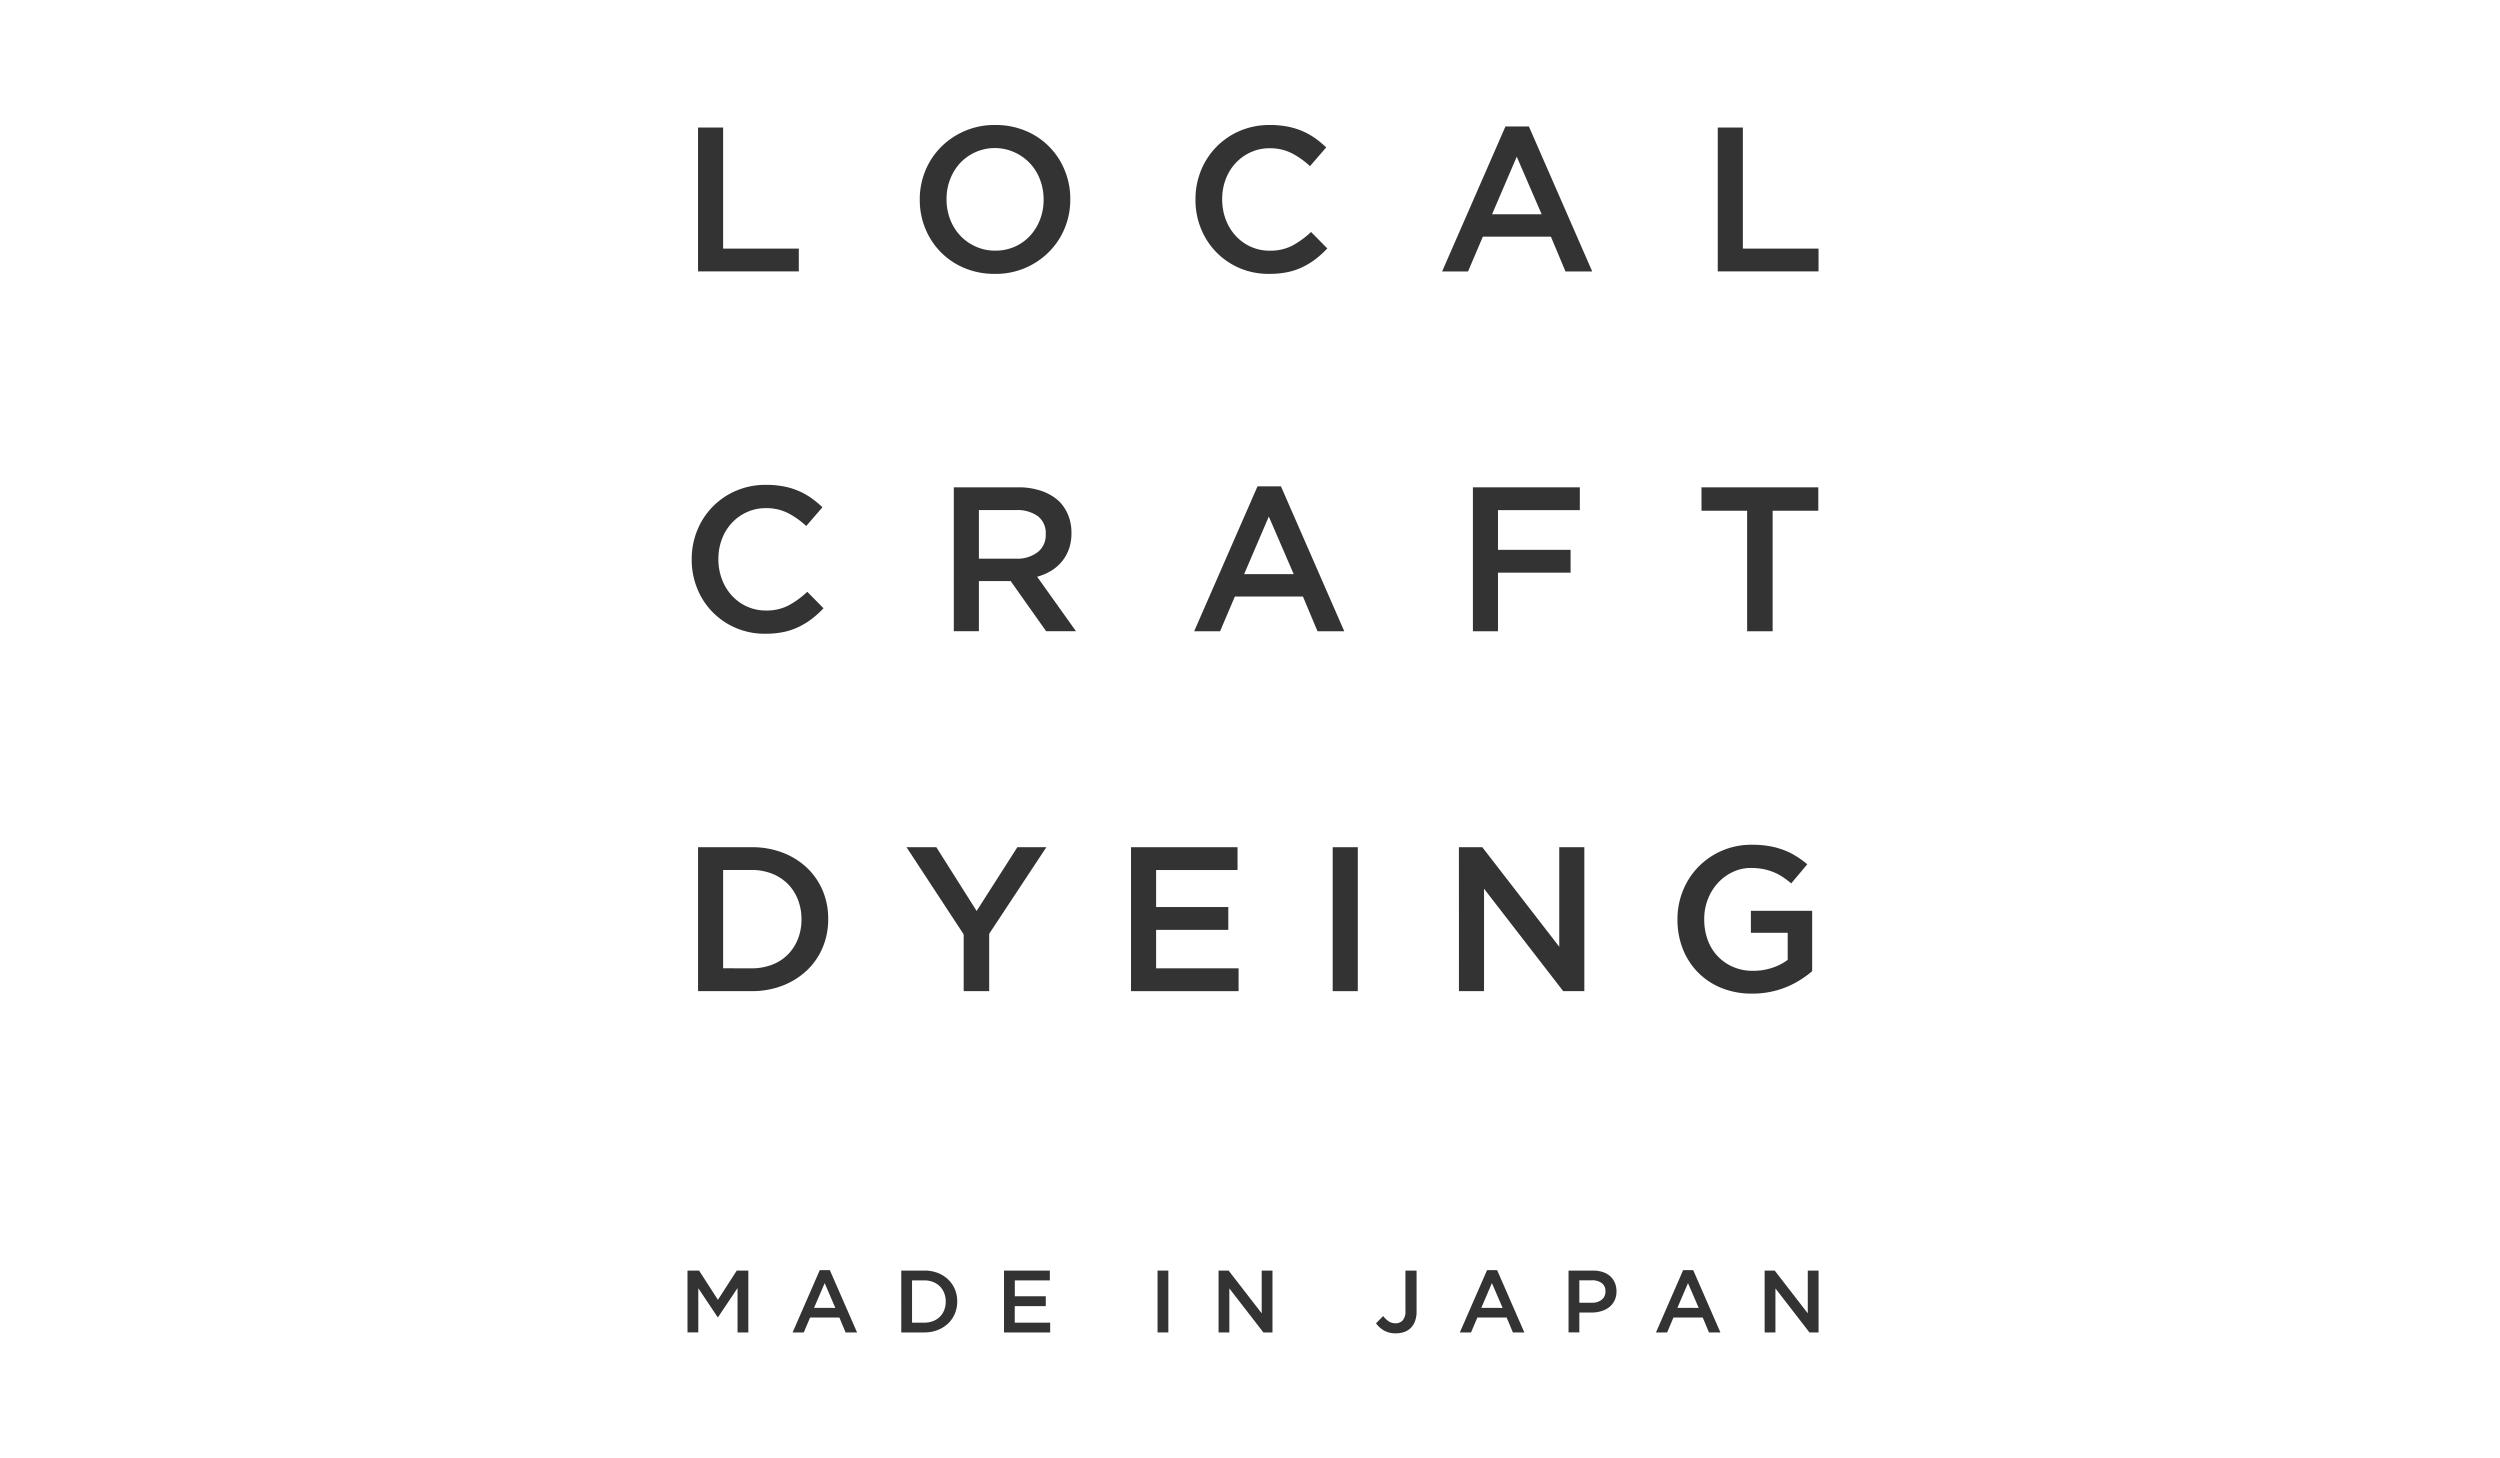 <svg xmlns="http://www.w3.org/2000/svg" width="240" height="140" viewBox="0 0 240 140">
  <g id="lcd" transform="translate(-143 -1038)">
    <rect id="長方形_3018" data-name="長方形 3018" width="240" height="140" transform="translate(143 1038)" fill="#fff"/>
    <g id="logo" transform="translate(209 1050)">
      <g id="グループ_2" data-name="グループ 2" transform="translate(0.401)">
        <path id="パス_1" data-name="パス 1" d="M313.555,4709.131h2.408v11.626h7.265v2.191h-9.673Z" transform="translate(-312.944 -4708.891)" fill="#333"/>
        <path id="パス_2" data-name="パス 2" d="M398.127,4722.561A7.4,7.4,0,0,1,395.2,4722a6.884,6.884,0,0,1-3.75-3.791,7.149,7.149,0,0,1-.533-2.755v-.038a7.153,7.153,0,0,1,.533-2.754,6.961,6.961,0,0,1,1.5-2.27,7.2,7.2,0,0,1,5.212-2.123,7.41,7.41,0,0,1,2.921.562,6.877,6.877,0,0,1,3.75,3.791,7.154,7.154,0,0,1,.533,2.754v.04a7.137,7.137,0,0,1-.533,2.753,6.941,6.941,0,0,1-1.5,2.27,7.179,7.179,0,0,1-5.211,2.123Zm.04-2.231a4.526,4.526,0,0,0,1.877-.383,4.464,4.464,0,0,0,1.464-1.047,4.851,4.851,0,0,0,.953-1.548,5.215,5.215,0,0,0,.344-1.9v-.038a5.281,5.281,0,0,0-.344-1.905,4.717,4.717,0,0,0-.963-1.559,4.663,4.663,0,0,0-1.484-1.057,4.572,4.572,0,0,0-5.23,1.036,4.863,4.863,0,0,0-.953,1.55,5.207,5.207,0,0,0-.343,1.9v.04a5.274,5.274,0,0,0,.343,1.9,4.736,4.736,0,0,0,.963,1.561,4.638,4.638,0,0,0,1.485,1.055A4.471,4.471,0,0,0,398.167,4720.33Z" transform="translate(-369.02 -4708.269)" fill="#333"/>
        <path id="パス_3" data-name="パス 3" d="M494.13,4722.561a7.014,7.014,0,0,1-2.8-.551,6.885,6.885,0,0,1-3.708-3.771,7.224,7.224,0,0,1-.537-2.785v-.038a7.258,7.258,0,0,1,.527-2.773,6.953,6.953,0,0,1,3.736-3.812,7.216,7.216,0,0,1,2.883-.562,8.761,8.761,0,0,1,1.728.158,7.122,7.122,0,0,1,1.431.444,6.775,6.775,0,0,1,1.2.681,9.413,9.413,0,0,1,1.046.868l-1.558,1.8a7.8,7.8,0,0,0-1.757-1.244,4.594,4.594,0,0,0-2.113-.474,4.31,4.31,0,0,0-1.826.386,4.541,4.541,0,0,0-1.451,1.045,4.718,4.718,0,0,0-.947,1.55,5.294,5.294,0,0,0-.335,1.9v.04a5.363,5.363,0,0,0,.335,1.9,4.784,4.784,0,0,0,.947,1.57,4.47,4.47,0,0,0,1.451,1.057,4.33,4.33,0,0,0,1.826.383,4.566,4.566,0,0,0,2.172-.482,8.551,8.551,0,0,0,1.8-1.313l1.56,1.58a9.154,9.154,0,0,1-1.114,1.016,7.34,7.34,0,0,1-1.254.771,6.316,6.316,0,0,1-1.47.494A8.649,8.649,0,0,1,494.13,4722.561Z" transform="translate(-438.72 -4708.269)" fill="#333"/>
        <path id="パス_4" data-name="パス 4" d="M579.211,4708.77h2.25l6.08,13.92h-2.567l-1.4-3.337H577.04l-1.421,3.337h-2.488Zm3.474,8.429-2.389-5.526-2.369,5.526Z" transform="translate(-501.089 -4708.631)" fill="#333"/>
        <path id="パス_5" data-name="パス 5" d="M669.29,4709.131H671.7v11.626h7.265v2.191H669.29Z" transform="translate(-570.786 -4708.891)" fill="#333"/>
        <path id="パス_6" data-name="パス 6" d="M318.38,4848.1a7.007,7.007,0,0,1-2.8-.553,6.868,6.868,0,0,1-3.707-3.771,7.224,7.224,0,0,1-.537-2.783v-.04a7.256,7.256,0,0,1,.527-2.772,6.954,6.954,0,0,1,3.737-3.811,7.2,7.2,0,0,1,2.882-.563,8.7,8.7,0,0,1,1.727.158,6.931,6.931,0,0,1,1.431.446,6.612,6.612,0,0,1,1.2.681,9.451,9.451,0,0,1,1.046.868l-1.56,1.8a7.794,7.794,0,0,0-1.756-1.246,4.592,4.592,0,0,0-2.113-.472,4.336,4.336,0,0,0-1.825.385,4.5,4.5,0,0,0-1.452,1.044,4.7,4.7,0,0,0-.947,1.551,5.3,5.3,0,0,0-.336,1.895v.039a5.362,5.362,0,0,0,.336,1.9,4.781,4.781,0,0,0,.947,1.571,4.469,4.469,0,0,0,1.452,1.057,4.335,4.335,0,0,0,1.825.385,4.538,4.538,0,0,0,2.172-.484,8.5,8.5,0,0,0,1.8-1.313l1.559,1.58a9.232,9.232,0,0,1-1.115,1.017,7.422,7.422,0,0,1-1.254.768,6.241,6.241,0,0,1-1.471.5A8.59,8.59,0,0,1,318.38,4848.1Z" transform="translate(-311.332 -4799.261)" fill="#333"/>
        <path id="パス_7" data-name="パス 7" d="M402.776,4834.668h6.159a6.73,6.73,0,0,1,2.309.365,4.653,4.653,0,0,1,1.678,1.015,4.025,4.025,0,0,1,.849,1.324,4.484,4.484,0,0,1,.3,1.659v.039a4.462,4.462,0,0,1-.247,1.53,3.991,3.991,0,0,1-.68,1.2,4.088,4.088,0,0,1-1.036.888,5.141,5.141,0,0,1-1.333.563l3.731,5.231H411.64l-3.406-4.817h-3.049v4.817h-2.408Zm5.973,6.85a3.211,3.211,0,0,0,2.08-.625,2.065,2.065,0,0,0,.772-1.7v-.039a2.036,2.036,0,0,0-.753-1.714,3.373,3.373,0,0,0-2.118-.586h-3.545v4.66Z" transform="translate(-377.612 -4799.885)" fill="#333"/>
        <path id="パス_8" data-name="パス 8" d="M492.7,4834.31h2.249l6.081,13.917H498.46l-1.4-3.337h-6.534l-1.422,3.337h-2.487Zm3.474,8.429-2.389-5.527-2.369,5.527Z" transform="translate(-438.38 -4799.623)" fill="#333"/>
        <path id="パス_9" data-name="パス 9" d="M583.871,4834.668h10.265v2.19h-7.857v3.811h6.969v2.191h-6.969v5.626h-2.408Z" transform="translate(-508.873 -4799.885)" fill="#333"/>
        <path id="パス_10" data-name="パス 10" d="M668,4836.918H663.62v-2.25h11.213v2.25H670.45v11.569H668Z" transform="translate(-566.677 -4799.885)" fill="#333"/>
        <path id="パス_11" data-name="パス 11" d="M313.555,4960.208h5.153a8.159,8.159,0,0,1,2.97.523,7.025,7.025,0,0,1,2.329,1.45,6.475,6.475,0,0,1,1.51,2.182,6.868,6.868,0,0,1,.533,2.715v.038a6.927,6.927,0,0,1-.533,2.725,6.426,6.426,0,0,1-1.51,2.191,7.14,7.14,0,0,1-2.329,1.461,8.069,8.069,0,0,1-2.97.532h-5.153Zm5.133,11.628a5.379,5.379,0,0,0,1.974-.348,4.321,4.321,0,0,0,1.51-.971,4.4,4.4,0,0,0,.967-1.488,4.985,4.985,0,0,0,.345-1.873v-.041a5.072,5.072,0,0,0-.345-1.883,4.37,4.37,0,0,0-.967-1.5,4.437,4.437,0,0,0-1.51-.982,5.241,5.241,0,0,0-1.974-.356h-2.724v9.437Z" transform="translate(-312.944 -4890.876)" fill="#333"/>
        <path id="パス_12" data-name="パス 12" d="M391.769,4968.578l-5.487-8.37h2.862l3.869,6.12,3.909-6.12h2.784l-5.488,8.311v5.508h-2.448Z" transform="translate(-365.657 -4890.876)" fill="#333"/>
        <path id="パス_13" data-name="パス 13" d="M464.6,4960.208h10.226v2.191h-7.817v3.553h6.93v2.192h-6.93v3.692h7.917v2.19H464.6Z" transform="translate(-422.423 -4890.876)" fill="#333"/>
        <path id="パス_14" data-name="パス 14" d="M534.96,4960.208h2.409v13.818H534.96Z" transform="translate(-473.422 -4890.876)" fill="#333"/>
        <path id="パス_15" data-name="パス 15" d="M578.988,4960.208h2.245l7.388,9.555v-9.555h2.408v13.818H589l-7.6-9.831v9.831h-2.408Z" transform="translate(-505.334 -4890.876)" fill="#333"/>
        <path id="パス_16" data-name="パス 16" d="M662.395,4973.641a7.7,7.7,0,0,1-2.941-.543,6.626,6.626,0,0,1-2.26-1.5,6.734,6.734,0,0,1-1.45-2.249,7.557,7.557,0,0,1-.513-2.814v-.041a7.25,7.25,0,0,1,.527-2.743,6.976,6.976,0,0,1,1.48-2.279,7.072,7.072,0,0,1,5.139-2.123,9.489,9.489,0,0,1,1.648.129,7.439,7.439,0,0,1,1.372.365,6.949,6.949,0,0,1,1.194.583,8.673,8.673,0,0,1,1.1.8l-1.54,1.835a8.481,8.481,0,0,0-.809-.612,4.97,4.97,0,0,0-.868-.463,5.645,5.645,0,0,0-1-.3,6.067,6.067,0,0,0-1.194-.108,4,4,0,0,0-1.766.4,4.586,4.586,0,0,0-1.421,1.058,4.914,4.914,0,0,0-.948,1.552,5.137,5.137,0,0,0-.345,1.878v.04a5.691,5.691,0,0,0,.334,1.979,4.426,4.426,0,0,0,2.432,2.59,4.725,4.725,0,0,0,1.92.376,5.717,5.717,0,0,0,1.841-.288,5.151,5.151,0,0,0,1.486-.763v-2.6h-3.534v-2.112h5.883v5.8a9.932,9.932,0,0,1-1.135.83,8.561,8.561,0,0,1-1.342.691,8.448,8.448,0,0,1-1.55.466A8.786,8.786,0,0,1,662.395,4973.641Z" transform="translate(-560.595 -4890.253)" fill="#333"/>
      </g>
      <g id="グループ_3" data-name="グループ 3" transform="translate(0 109.934)">
        <path id="パス_17" data-name="パス 17" d="M309.873,5107.914h1.112l1.808,2.808,1.809-2.808h1.112v5.94h-1.036v-4.262l-1.875,2.8h-.034l-1.859-2.784v4.243h-1.036Z" transform="translate(-309.873 -5107.873)" fill="#333"/>
        <path id="パス_18" data-name="パス 18" d="M349.129,5107.756h.968l2.614,5.984h-1.1l-.6-1.435h-2.81l-.611,1.435h-1.069Zm1.494,3.625L349.6,5109l-1.019,2.378Z" transform="translate(-336.432 -5107.756)" fill="#333"/>
        <path id="パス_19" data-name="パス 19" d="M384.448,5107.914h2.216a3.506,3.506,0,0,1,1.277.224,3.023,3.023,0,0,1,1,.624,2.782,2.782,0,0,1,.649.938,2.947,2.947,0,0,1,.229,1.167v.016a2.99,2.99,0,0,1-.229,1.172,2.767,2.767,0,0,1-.649.941,3.1,3.1,0,0,1-1,.628,3.467,3.467,0,0,1-1.277.229h-2.216Zm2.207,5a2.286,2.286,0,0,0,.849-.151,1.852,1.852,0,0,0,.649-.416,1.887,1.887,0,0,0,.416-.64,2.156,2.156,0,0,0,.148-.805v-.018a2.187,2.187,0,0,0-.148-.81,1.843,1.843,0,0,0-1.066-1.064,2.228,2.228,0,0,0-.849-.155h-1.171v4.059Z" transform="translate(-363.926 -5107.873)" fill="#333"/>
        <path id="パス_20" data-name="パス 20" d="M420.29,5107.914h4.4v.94h-3.362v1.528H424.3v.943h-2.979v1.587h3.4v.942H420.29Z" transform="translate(-389.905 -5107.873)" fill="#333"/>
        <path id="パス_21" data-name="パス 21" d="M473.856,5107.914h1.036v5.94h-1.036Z" transform="translate(-428.731 -5107.873)" fill="#333"/>
        <path id="パス_22" data-name="パス 22" d="M495.139,5107.914h.965l3.176,4.106v-4.106h1.035v5.94h-.872l-3.269-4.226v4.226h-1.035Z" transform="translate(-444.157 -5107.873)" fill="#333"/>
        <path id="パス_23" data-name="パス 23" d="M551.965,5113.938a2.173,2.173,0,0,1-1.146-.277,2.489,2.489,0,0,1-.755-.683l.687-.7a2.374,2.374,0,0,0,.539.513,1.163,1.163,0,0,0,.658.182.883.883,0,0,0,.683-.283,1.278,1.278,0,0,0,.259-.88v-3.895h1.07v3.92a2.661,2.661,0,0,1-.145.923,1.782,1.782,0,0,1-.407.656,1.685,1.685,0,0,1-.628.395A2.412,2.412,0,0,1,551.965,5113.938Z" transform="translate(-483.968 -5107.873)" fill="#333"/>
        <path id="パス_24" data-name="パス 24" d="M581.914,5107.756h.968l2.614,5.984h-1.1l-.6-1.435h-2.81l-.611,1.435H579.3Zm1.494,3.625L582.381,5109l-1.019,2.378Z" transform="translate(-505.158 -5107.756)" fill="#333"/>
        <path id="パス_25" data-name="パス 25" d="M617.236,5107.914h2.343a2.968,2.968,0,0,1,.937.138,2.014,2.014,0,0,1,.714.4,1.78,1.78,0,0,1,.449.629,2.043,2.043,0,0,1,.158.814v.018a1.946,1.946,0,0,1-.188.878,1.81,1.81,0,0,1-.51.633,2.249,2.249,0,0,1-.757.385,3.191,3.191,0,0,1-.927.134h-1.183v1.908h-1.036ZM619.49,5111a1.4,1.4,0,0,0,.941-.3.967.967,0,0,0,.346-.767v-.019a.941.941,0,0,0-.35-.795,1.5,1.5,0,0,0-.937-.27h-1.218V5111Z" transform="translate(-532.655 -5107.873)" fill="#333"/>
        <path id="パス_26" data-name="パス 26" d="M650.321,5107.756h.968l2.614,5.984h-1.1l-.6-1.435h-2.81l-.611,1.435h-1.07Zm1.494,3.625L650.788,5109l-1.019,2.378Z" transform="translate(-554.741 -5107.756)" fill="#333"/>
        <path id="パス_27" data-name="パス 27" d="M685.643,5107.914h.966l3.176,4.106v-4.106h1.035v5.94h-.872l-3.269-4.226v4.226h-1.036Z" transform="translate(-582.238 -5107.873)" fill="#333"/>
      </g>
    </g>
  </g>
</svg>
